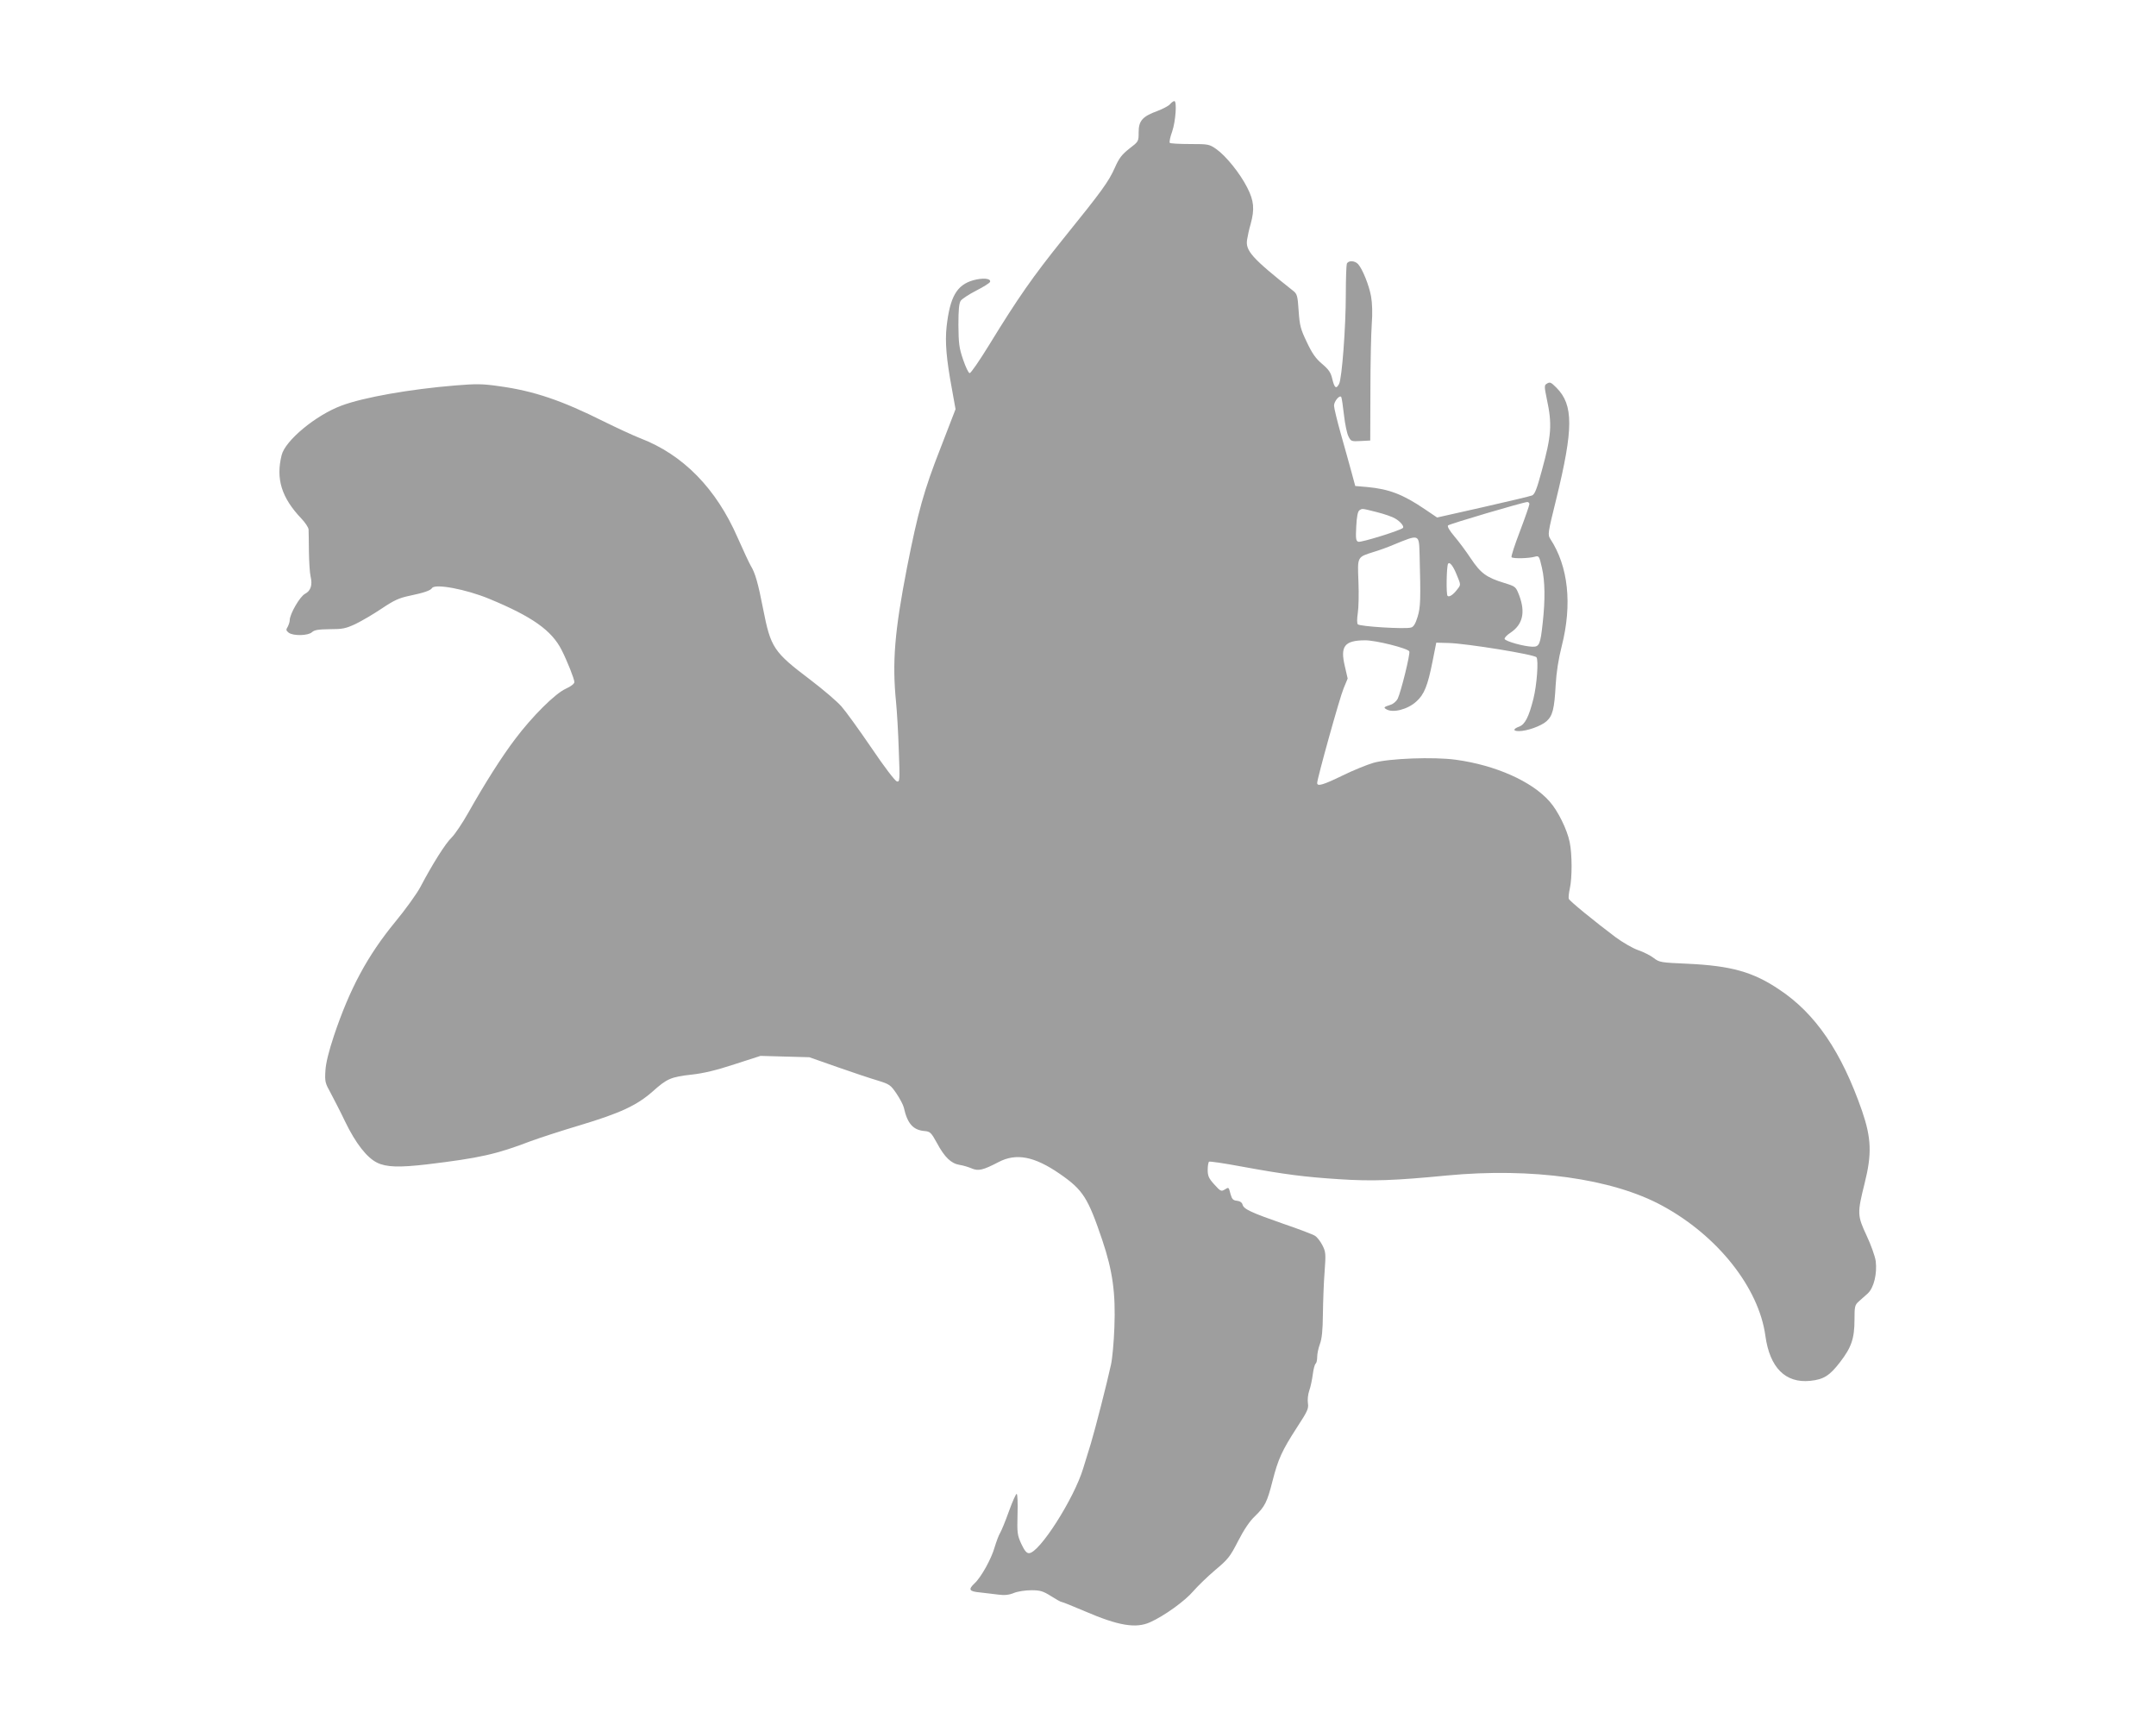 <?xml version="1.0" standalone="no"?>
<!DOCTYPE svg PUBLIC "-//W3C//DTD SVG 20010904//EN"
 "http://www.w3.org/TR/2001/REC-SVG-20010904/DTD/svg10.dtd">
<svg version="1.0" xmlns="http://www.w3.org/2000/svg"
 width="1280pt" height="1024pt" viewBox="0 0 1280 1024"
 preserveAspectRatio="xMidYMid meet">
<g transform="translate(0,1024) scale(0.1,-0.1)"
fill="#9e9e9e" stroke="none">
<path d="M6946 9621 c-9 -10 -43 -28 -75 -40 -88 -32 -111 -58 -111 -126 0
-55 0 -55 -55 -97 -44 -35 -61 -56 -86 -113 -37 -83 -75 -136 -307 -423 -180
-224 -267 -348 -441 -632 -56 -91 -107 -165 -114 -165 -7 0 -24 36 -39 80 -24
70 -27 96 -28 206 0 92 4 130 14 144 8 11 49 38 92 60 43 22 80 45 82 52 6 21
-44 25 -101 9 -97 -28 -137 -98 -157 -274 -10 -92 -2 -191 32 -374 l21 -117
-90 -233 c-97 -247 -133 -376 -198 -706 -74 -381 -89 -562 -65 -802 5 -52 13
-180 16 -284 7 -179 6 -188 -11 -185 -11 3 -74 85 -151 199 -73 107 -153 218
-178 246 -25 29 -107 99 -183 157 -222 168 -237 191 -283 425 -29 150 -47 212
-73 254 -8 13 -43 88 -78 167 -127 291 -323 492 -579 590 -41 16 -138 61 -215
99 -250 125 -415 181 -618 209 -103 15 -139 15 -262 5 -271 -22 -548 -71 -678
-120 -151 -56 -334 -207 -355 -294 -35 -140 -1 -252 117 -376 23 -24 42 -53
43 -65 0 -12 2 -71 2 -132 1 -60 5 -127 10 -147 12 -51 1 -85 -33 -103 -30
-15 -91 -120 -91 -157 0 -10 -6 -27 -12 -39 -11 -17 -10 -22 6 -35 28 -20 115
-18 138 3 15 14 39 17 106 18 76 0 95 4 153 31 37 18 107 59 156 92 73 49 102
62 163 75 86 18 125 31 135 46 17 28 203 -7 340 -64 254 -105 370 -187 429
-303 34 -67 76 -173 76 -191 0 -10 -21 -26 -52 -40 -63 -29 -198 -163 -301
-300 -78 -103 -178 -260 -277 -436 -34 -60 -78 -126 -98 -146 -37 -35 -115
-159 -186 -294 -20 -38 -87 -132 -150 -208 -164 -200 -269 -394 -364 -677 -30
-91 -47 -158 -50 -205 -4 -66 -2 -74 32 -135 19 -36 58 -111 85 -168 63 -130
129 -214 190 -244 55 -27 132 -29 296 -10 315 38 412 60 616 138 49 18 180 61
291 94 240 72 339 118 433 201 85 76 108 86 232 100 67 7 147 26 253 61 l155
50 145 -4 145 -4 165 -58 c91 -32 199 -68 240 -80 71 -22 77 -26 112 -77 20
-30 40 -67 44 -84 21 -95 55 -133 122 -139 34 -3 40 -8 75 -72 45 -84 84 -121
134 -129 21 -3 53 -13 72 -21 39 -17 68 -10 158 37 106 56 214 35 366 -70 137
-95 166 -141 251 -392 62 -184 80 -316 72 -519 -3 -85 -12 -184 -20 -220 -22
-103 -95 -388 -120 -470 -13 -41 -33 -107 -45 -146 -54 -180 -261 -504 -322
-504 -15 0 -27 16 -46 56 -23 51 -25 64 -22 174 2 66 0 121 -5 122 -4 2 -25
-45 -46 -103 -21 -59 -45 -117 -53 -130 -8 -13 -22 -51 -32 -84 -19 -68 -80
-178 -119 -214 -39 -37 -33 -48 32 -54 31 -4 80 -9 109 -13 38 -5 64 -2 93 10
22 9 68 16 103 16 53 0 69 -5 117 -35 30 -19 58 -35 64 -35 5 0 66 -25 137
-55 199 -86 303 -103 387 -65 85 38 208 127 257 185 28 32 87 89 131 126 74
62 87 78 134 170 35 68 69 119 100 148 60 58 73 84 105 210 33 129 56 180 144
316 64 98 71 113 66 145 -3 20 0 52 8 75 8 22 17 66 21 97 4 32 12 60 17 63 5
4 9 21 9 39 0 19 7 53 16 77 12 32 17 81 18 179 1 74 5 187 10 250 8 108 7
118 -13 158 -12 23 -31 48 -44 56 -12 8 -96 40 -187 71 -192 67 -236 87 -243
114 -3 12 -15 21 -33 23 -23 2 -30 10 -38 38 -12 45 -10 44 -36 28 -20 -12
-25 -9 -61 31 -33 36 -39 51 -39 87 0 23 4 45 8 48 5 3 92 -10 194 -29 256
-47 375 -62 578 -75 197 -13 330 -8 640 22 504 48 982 -18 1278 -179 329 -178
574 -487 613 -773 26 -189 119 -282 266 -267 80 8 116 31 178 112 67 87 85
140 85 252 0 76 2 86 24 106 14 12 38 34 55 49 36 34 56 116 47 192 -4 28 -28
96 -54 151 -56 120 -56 133 -12 310 44 175 40 269 -15 430 -122 351 -276 578
-492 721 -156 105 -286 141 -544 153 -159 7 -167 8 -201 34 -19 15 -61 36 -93
47 -32 11 -92 46 -134 77 -124 93 -272 214 -277 227 -3 7 0 35 6 62 14 62 14
205 -1 275 -15 75 -70 186 -119 241 -105 120 -322 216 -557 248 -131 18 -395
8 -488 -18 -38 -11 -122 -45 -185 -76 -115 -56 -150 -66 -150 -44 0 26 134
508 157 562 l24 58 -17 74 c-28 118 -2 152 119 153 63 1 257 -48 264 -66 6
-16 -49 -238 -69 -281 -7 -14 -26 -31 -43 -36 -40 -13 -42 -16 -25 -26 38 -24
127 -2 179 46 46 41 67 92 96 238 l22 111 74 -2 c106 -3 510 -68 521 -85 13
-18 2 -165 -18 -245 -27 -108 -50 -153 -84 -166 -38 -14 -39 -27 -2 -27 48 0
131 30 163 58 37 33 47 72 55 217 4 72 16 152 36 230 63 248 39 473 -68 636
-16 25 -15 33 35 235 103 420 103 560 2 662 -35 35 -39 36 -60 23 -13 -8 -12
-20 2 -88 33 -153 28 -218 -30 -429 -29 -107 -41 -138 -57 -145 -12 -5 -143
-36 -293 -70 l-271 -61 -74 50 c-130 88 -212 119 -342 131 l-70 6 -23 85 c-13
47 -41 149 -63 226 -22 78 -40 153 -40 166 0 26 34 66 43 51 3 -5 10 -53 16
-106 6 -54 18 -112 27 -128 14 -29 18 -30 72 -27 l57 3 1 295 c0 162 4 340 8
396 5 64 3 124 -4 164 -12 67 -51 163 -77 192 -20 22 -59 23 -67 2 -3 -9 -6
-91 -6 -182 0 -193 -23 -500 -40 -531 -17 -32 -27 -25 -40 28 -9 40 -21 57
-61 91 -37 31 -59 62 -90 128 -37 77 -43 98 -49 186 -6 91 -9 101 -33 120
-245 194 -284 238 -273 304 3 20 12 62 21 92 24 88 20 138 -20 216 -43 85
-126 188 -184 229 -42 29 -46 30 -156 30 -62 0 -117 3 -120 7 -4 4 2 34 14 67
21 61 29 181 13 181 -5 0 -17 -8 -26 -19z m2134 -2373 c0 -7 -25 -79 -56 -161
-31 -81 -54 -151 -50 -155 10 -9 102 -7 137 3 26 7 27 5 43 -64 19 -81 20
-192 5 -328 -14 -129 -20 -143 -61 -142 -49 1 -161 32 -165 46 -3 6 14 24 36
38 71 48 88 119 51 219 -21 54 -21 54 -88 75 -108 33 -141 58 -200 146 -29 44
-74 104 -99 133 -27 32 -42 57 -36 63 9 9 446 138 471 139 6 0 12 -6 12 -12z
m-906 -48 c44 -11 93 -28 109 -38 31 -18 55 -47 46 -56 -15 -15 -250 -88 -265
-82 -14 5 -16 18 -12 92 3 59 9 88 19 95 18 11 11 12 103 -11z m254 -252 c7
-266 6 -313 -12 -370 -12 -39 -23 -59 -38 -63 -32 -11 -306 6 -317 19 -5 7 -5
32 0 66 5 30 7 115 4 187 -6 152 -9 145 95 178 30 9 80 27 110 40 159 65 154
67 158 -57z m222 -124 c23 -55 23 -56 3 -81 -24 -33 -50 -50 -59 -40 -9 8 -6
176 3 190 9 15 31 -13 53 -69z"/>
</g>
</svg>
